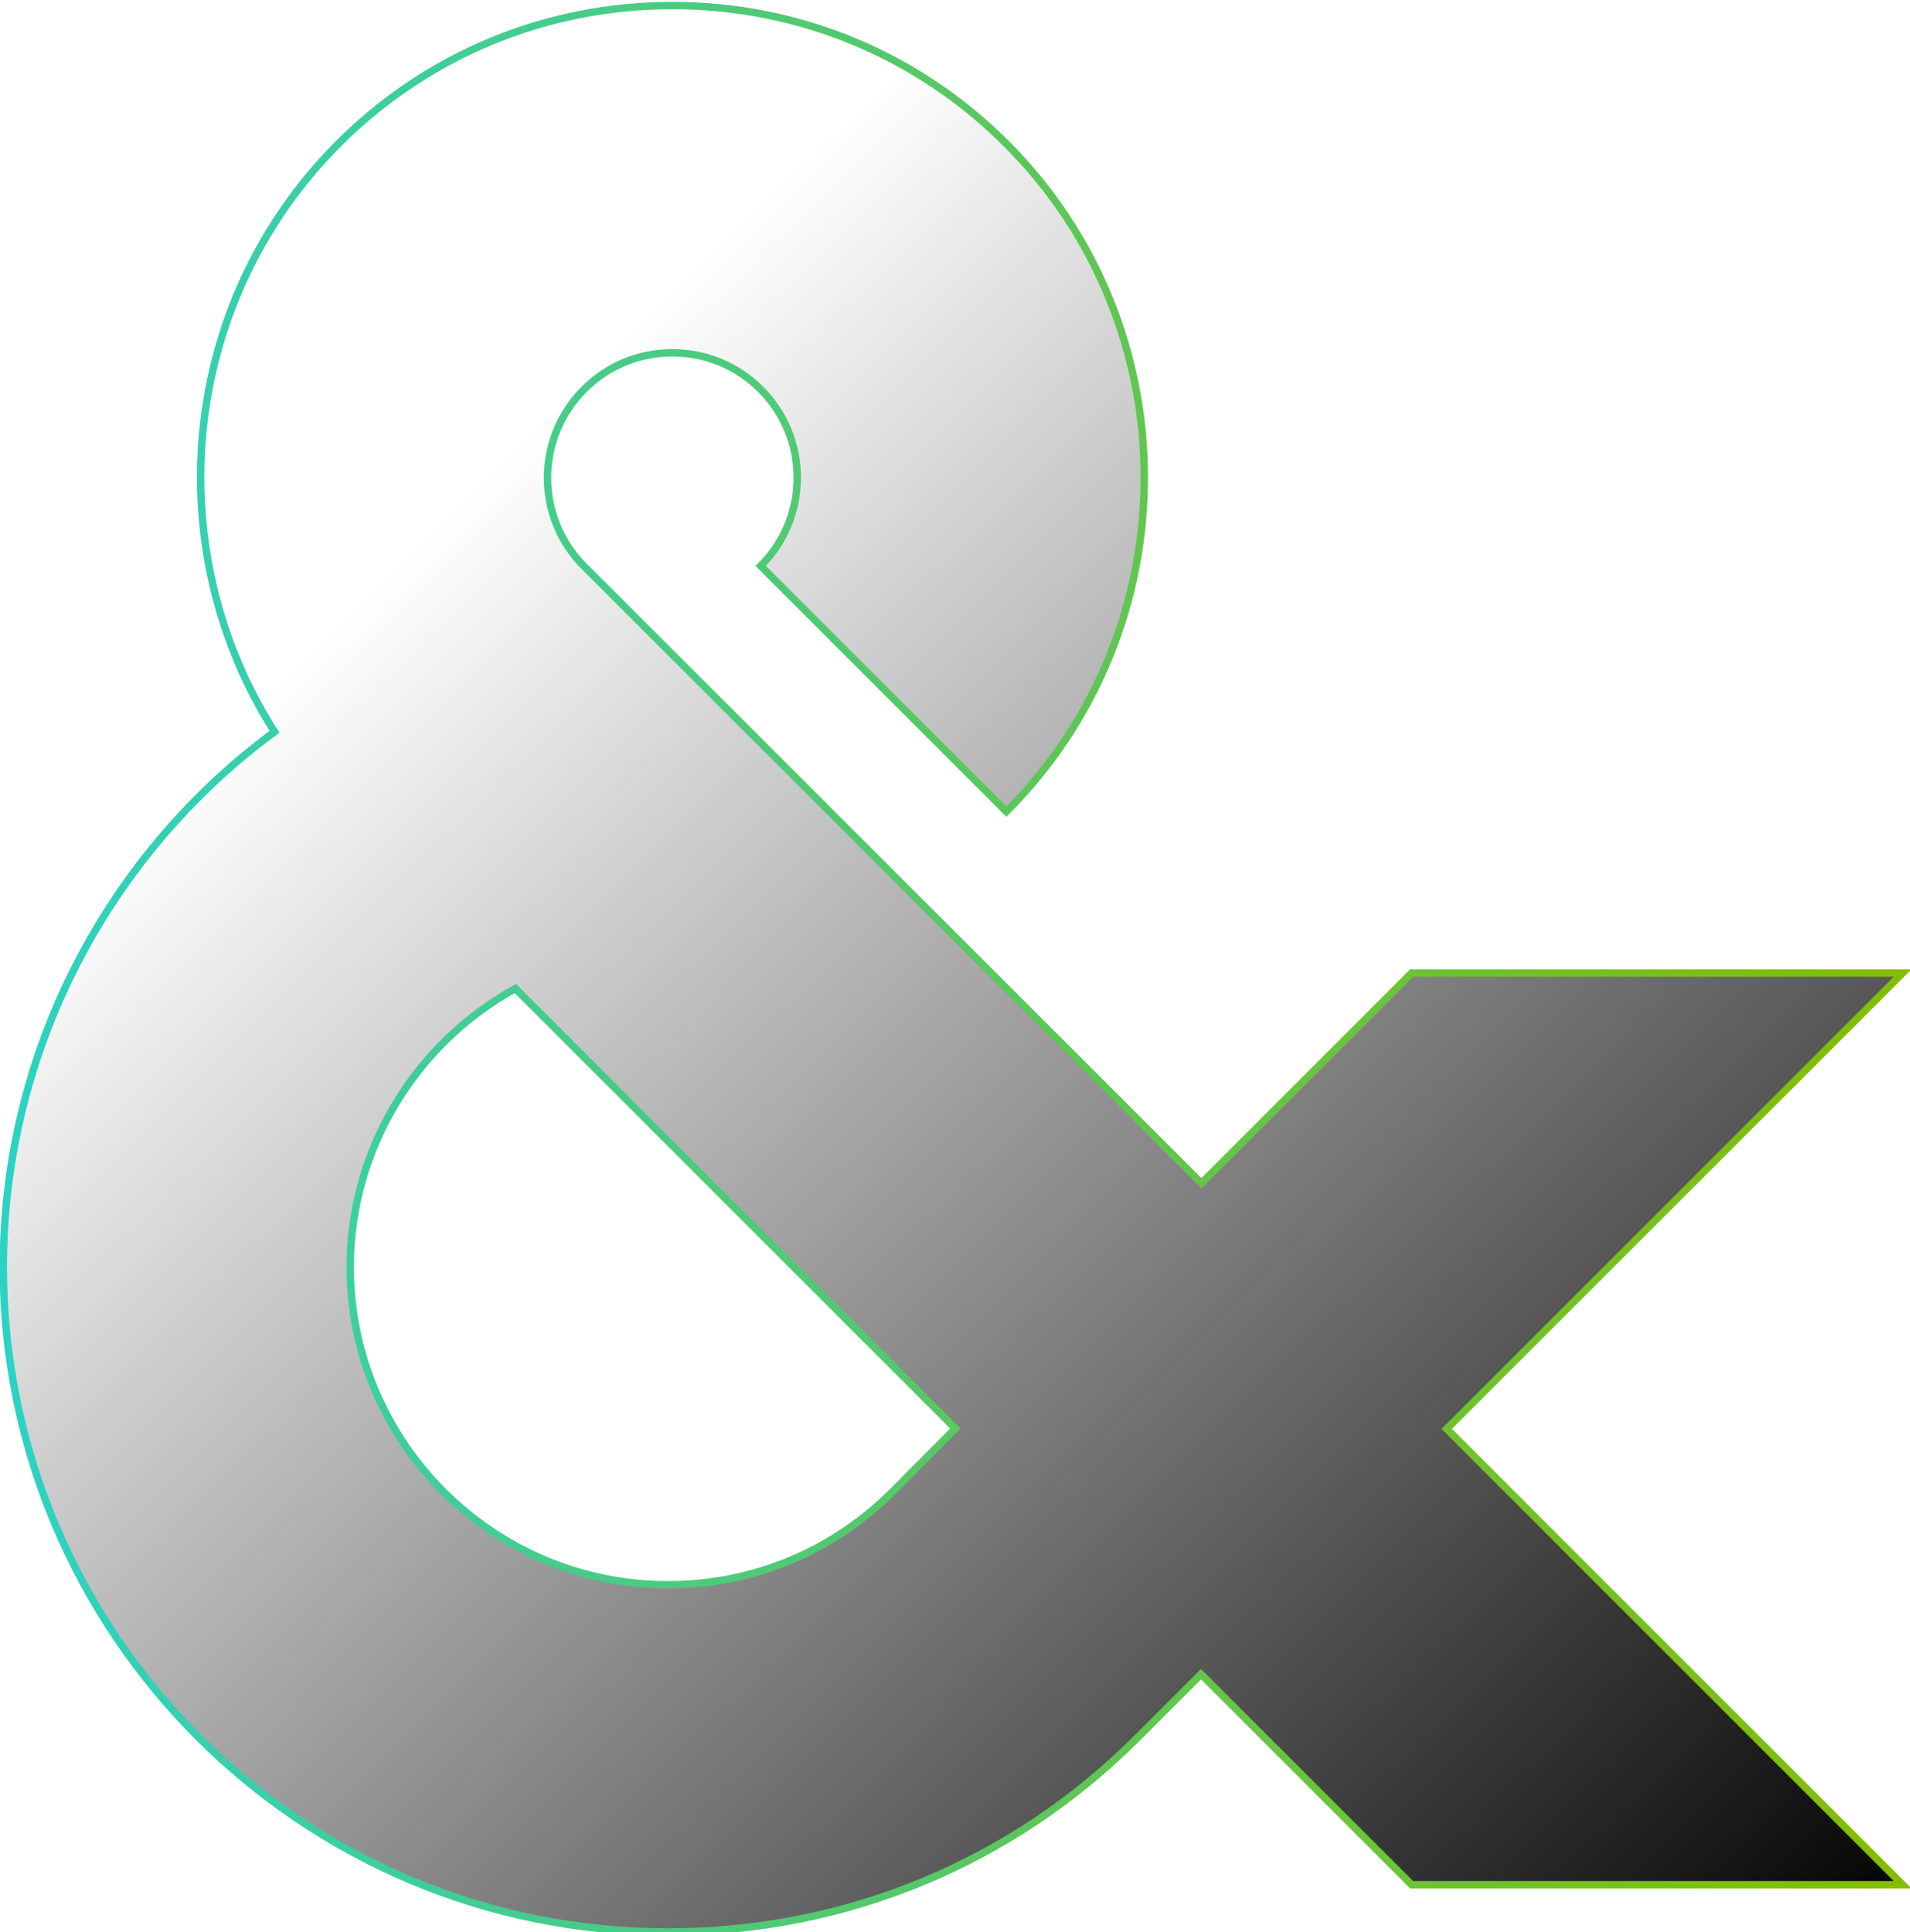 <?xml version="1.0" encoding="utf-8"?>
<!-- Generator: Adobe Illustrator 21.1.0, SVG Export Plug-In . SVG Version: 6.00 Build 0)  -->
<svg version="1.1" id="Layer_1" xmlns="http://www.w3.org/2000/svg" xmlns:xlink="http://www.w3.org/1999/xlink" x="0px" y="0px"
	 viewBox="0 0 517 523" style="enable-background:new 0 0 517 523;" xml:space="preserve">
	  <defs>
	    <linearGradient id="gradient" x1="0%" y1="0%" x2="100%" y2="0%">
	      <stop offset="0%"   stop-color="#2bd3c6"/>
	      <stop offset="100%" stop-color="#84bd00"/>
	    </linearGradient>

	    <linearGradient id="fade" gradientUnits="userSpaceOnUse" x1="0%" y1="0%" x2="100%" y2="100%">
        <stop stop-opacity="0" stop-color="#000" offset="0"/>
        <stop stop-opacity="0" stop-color="#000" offset="0.25"/>
        <stop stop-opacity="1" stop-color="#000" offset="1"/>
    </linearGradient>
	  </defs>
<title>Ampersand</title>
<g>
	<g>
		<path  stroke="url(#gradient)" stroke-width="2" fill="url(#fade)" d="M382.1,510.2H515L391.6,386.8L515,263.4H382.1l-56.9,56.9L158.1,153.3c-13.2-13.2-13.2-34.7,0-47.9
			c6.4-6.4,14.9-9.9,23.9-9.9c9,0,17.5,3.5,23.9,9.9c6.4,6.4,9.9,14.9,9.9,23.9c0,9-3.5,17.5-9.9,23.9l66.5,66.5
			c49.8-49.8,49.8-131,0-180.8C248.3,14.8,216.2,1.5,182,1.5c-34.2,0-66.3,13.3-90.4,37.4C48.5,82.1,42.8,148.6,74.3,198.1
			C29.4,231.2,0.9,284.4,0.9,343c0,99.2,80.7,180,179.9,180c48.1,0,93.3-18.7,127.2-52.7l17.1-17.1L382.1,510.2z M241.6,403.8
			c-16.2,16.2-37.8,25.2-60.8,25.2c-47.4,0-86-38.6-86-86c0-32,17.8-60.6,44.7-75.4l119.1,119.1L241.6,403.8z"/>
	</g>
</g>
</svg>
